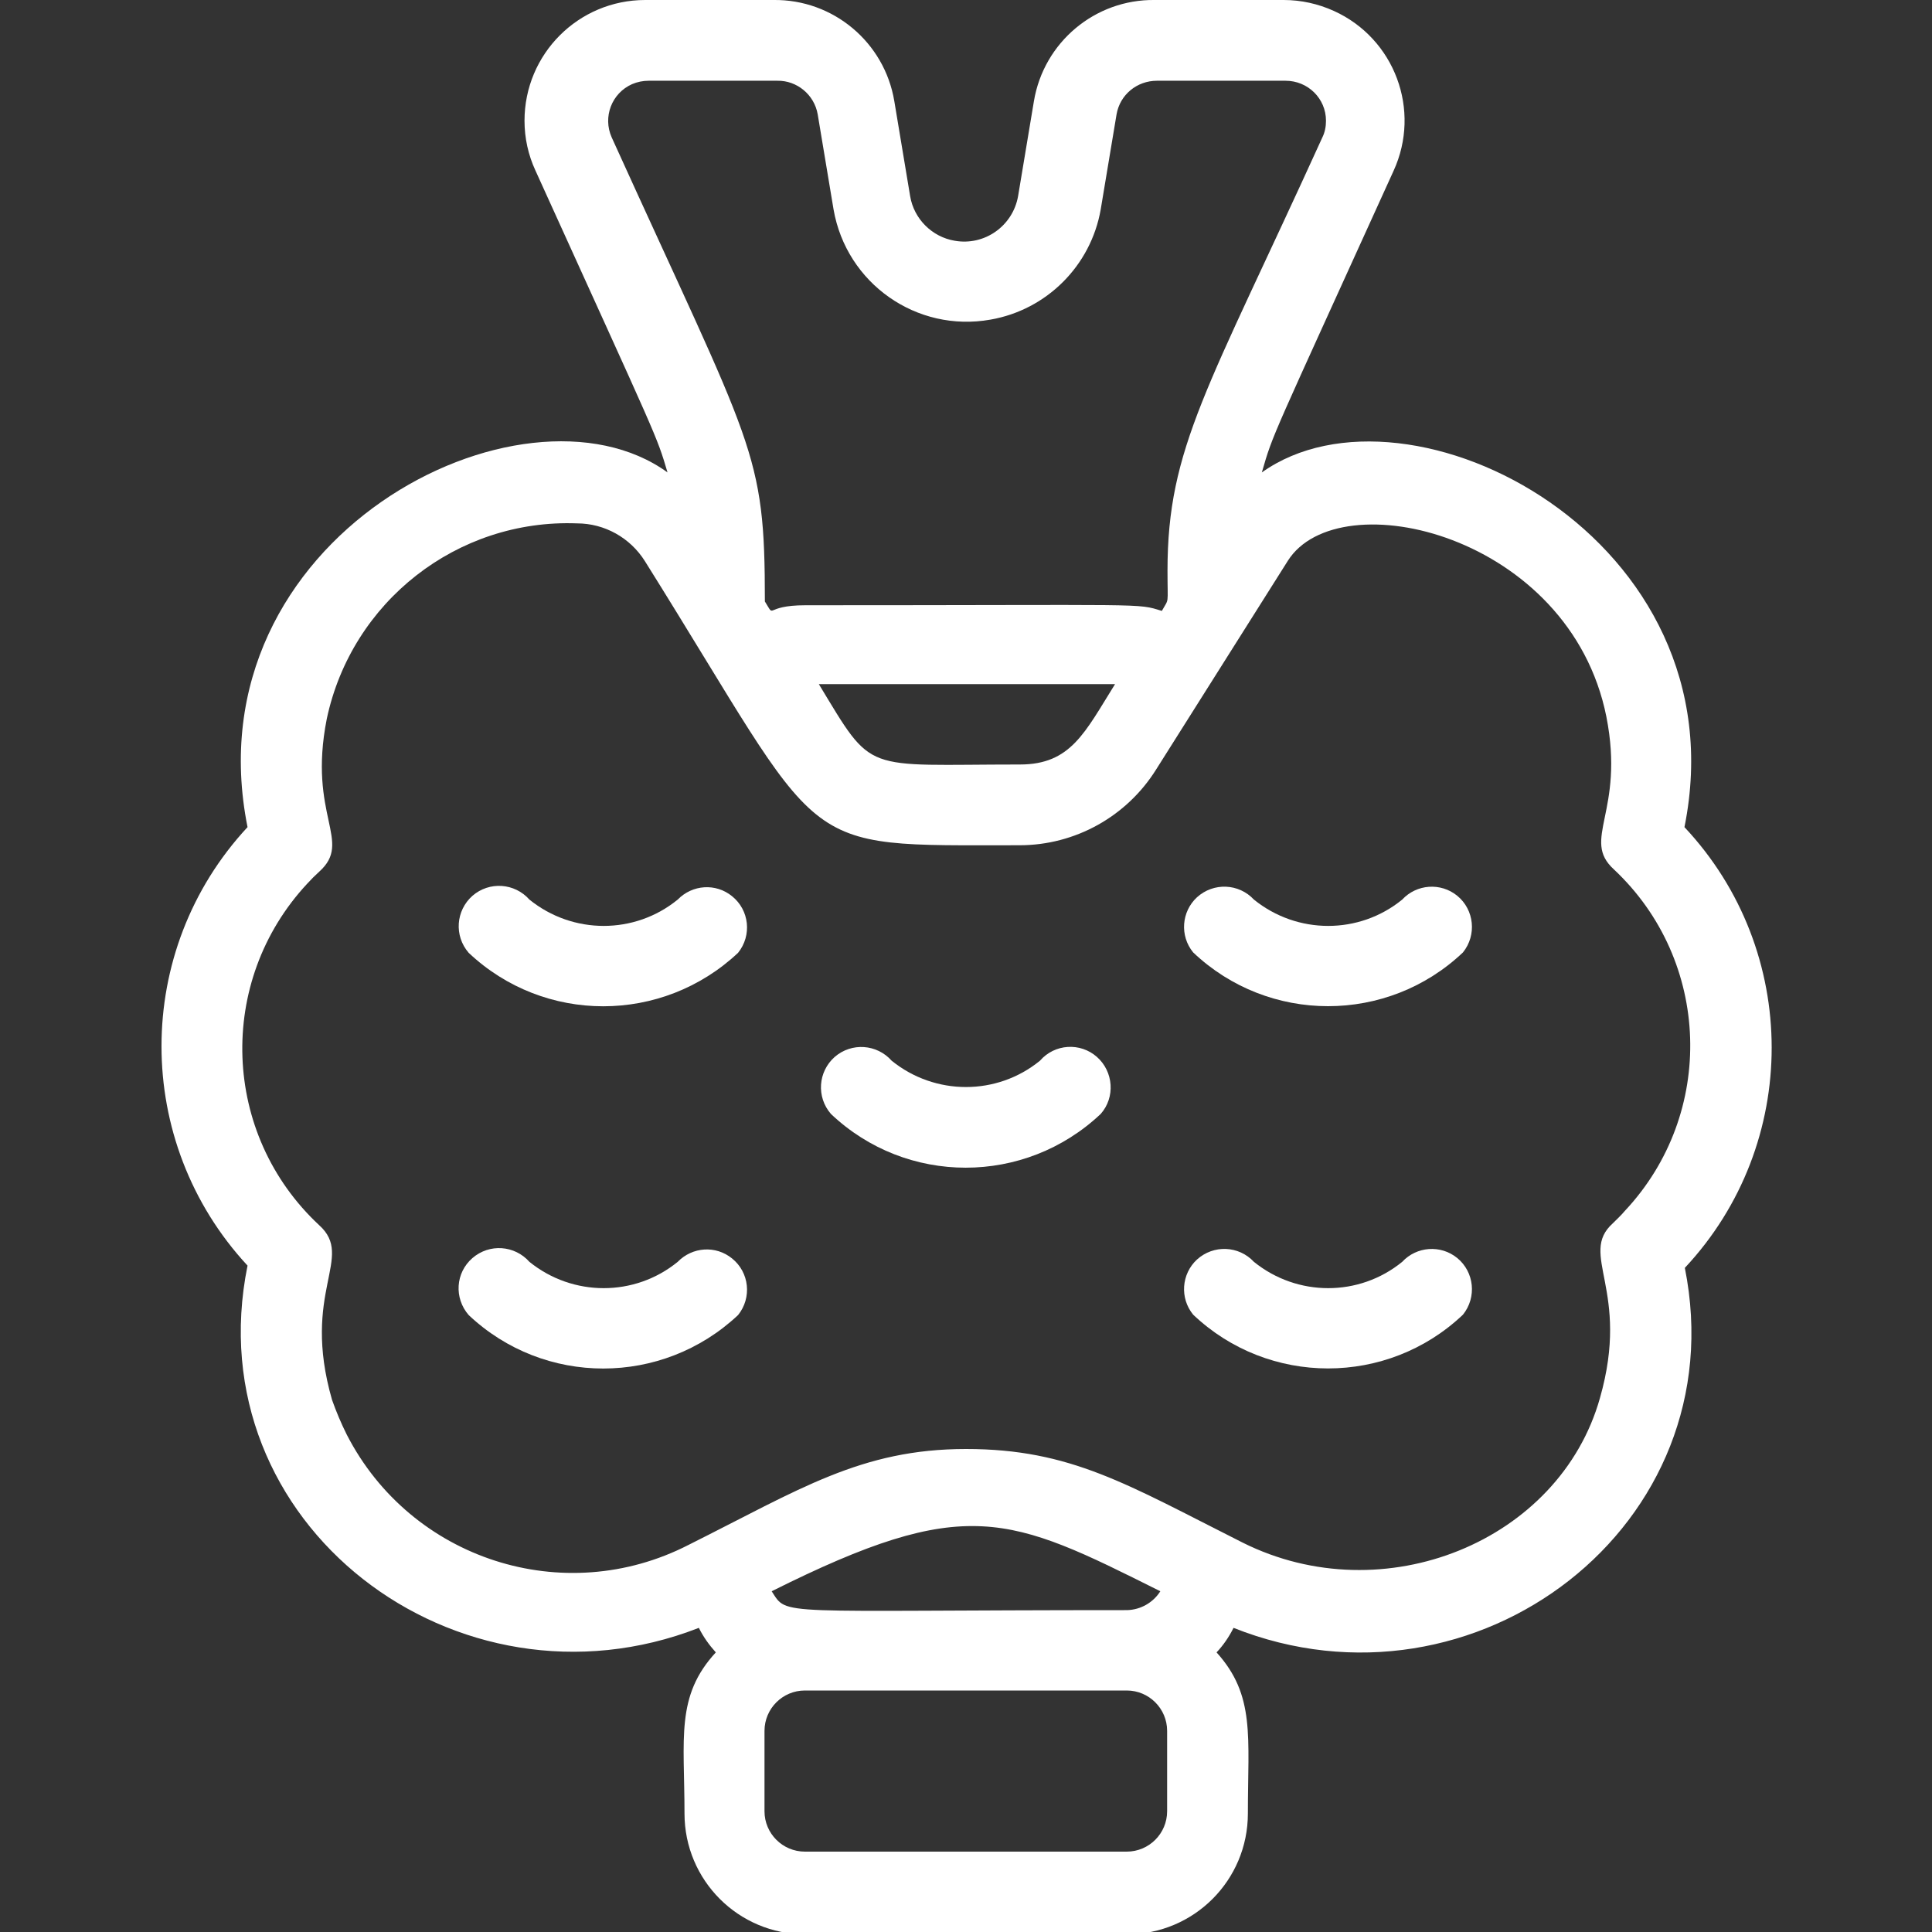 <?xml version="1.0" encoding="utf-8"?>
<!-- Generator: Adobe Illustrator 25.3.1, SVG Export Plug-In . SVG Version: 6.00 Build 0)  -->
<svg version="1.1" id="Layer_1" xmlns="http://www.w3.org/2000/svg" xmlns:xlink="http://www.w3.org/1999/xlink" x="0px" y="0px"
	 viewBox="0 0 512 512" style="enable-background:new 0 0 512 512;" xml:space="preserve">
<rect x="0" y="0" width="512" height="512" fill="#333333" stroke="none"/>
<style type="text/css">
	.st0{fill:#FFFFFF;}
</style>
<g id="thyroid">
	<path class="st0" d="M446.4,219.2c15.4-76.5-73.1-121.7-112-94c3.1-10.7,2.2-7.9,34.9-79.9c7.4-16.1,0.3-35.1-15.8-42.4
		C349.3,1,344.8,0,340.2,0H306c-15.8-0.2-29.4,11.2-32,26.8L269.8,52c-1.4,7.9-8.9,13.2-16.8,11.8c-6-1-10.8-5.8-11.8-11.8L237,26.8
		c-2.6-15.6-16.2-27-32-26.8h-34c-17.7,0-32,14.3-32,32c0,4.6,1,9.1,2.9,13.2c32.9,72.5,32,69.9,35,80c-38.2-27.7-126.7,17-111.3,94
		c-30.4,32.7-30.4,83.4,0,116.2c-13.9,68.5,55.6,121,119.6,96c1.2,2.4,2.7,4.5,4.5,6.5c-10.7,11.6-8.3,22.7-8.3,42.7
		c0,17.7,14.3,32,32,32h85.3c17.7,0,32-14.3,32-32c0-20.4,2-31.3-8.3-42.7c1.8-1.9,3.3-4.1,4.5-6.5c64,25.5,133.3-27.2,119.6-95.4
		C477.2,303.2,477.2,252,446.4,219.2z M162.1,36.4c-2.4-5.4,0-11.7,5.4-14.1c1.4-0.6,2.9-0.9,4.4-0.9H206c5.2-0.1,9.8,3.7,10.7,8.9
		l4.2,25.2c3.4,19.6,22,32.7,41.6,29.2c14.9-2.6,26.6-14.3,29.2-29.2l4.2-25.2c0.9-5.2,5.4-8.9,10.7-8.9h34.1
		c5.9,0,10.7,4.7,10.7,10.6c0,1.6-0.3,3.1-1,4.5c-30.3,66.6-41,82.1-41,114.7c0,9.5,0.5,7.1-1.5,10.7c-6.8-2.1-2.3-1.5-94.5-1.5
		c-11.2,0-7.7,3.8-10.7-1C202.7,119.3,199.7,119.3,162.1,36.4L162.1,36.4z M295.5,181.3c-8,12.8-11.7,21.3-25.2,21.3
		c-42,0-38.7,2.8-53.3-21.3H295.5z M298.7,426.7c-94.3,0-89.8,1.7-94.2-5c51.6-25.8,62.8-20.1,103,0
		C305.6,424.7,302.3,426.6,298.7,426.7z M309.3,480c0,5.9-4.8,10.7-10.7,10.7h-85.3c-5.9,0-10.7-4.8-10.7-10.7v-21.3
		c0-5.9,4.8-10.7,10.7-10.7h85.3c5.9,0,10.7,4.8,10.7,10.7V480z M427.4,324.2c-9.2,8.3,4.8,17.6-3.4,46.3
		c-10.7,38-57.3,57-94.7,38.3C298.7,393.4,283.8,384,256,384s-44.1,10.7-73.5,25.4c-33.1,17-73.6,3.9-90.6-29.2
		c-1.5-3-2.8-6.1-3.9-9.2c-8.3-28.8,6.1-37.7-3.4-46.3c-25.9-24.1-27.3-64.6-3.2-90.5c1-1.1,2.1-2.2,3.2-3.2c9-8.1-3.1-14.7,2-40.5
		c6.6-31.1,34.6-53,66.3-51.8c7.3,0,14.1,3.8,18,10c49.1,78.4,38.6,75.3,99.3,75.3c14.7,0,28.4-7.6,36.2-20.1l34.9-55.3
		c13.5-21.3,74.7-7,84.4,41.3c5,25.3-6.8,32.5,2,40.5c25.8,24.2,27.1,64.7,2.9,90.5C429.6,322.1,428.5,323.1,427.4,324.2
		L427.4,324.2z"/>
	<path class="st0" d="M275.6,281.1c-11.4,9.3-27.8,9.3-39.3,0c-3.9-4.4-10.6-4.9-15.1-1c-4.4,3.9-4.9,10.6-1,15.1
		c20,19,51.4,19,71.5,0c3.9-4.4,3.4-11.2-1-15.1C286.3,276.2,279.5,276.6,275.6,281.1L275.6,281.1z"/>
	<path class="st0" d="M371.6,238.4c-11.4,9.3-27.8,9.3-39.3,0c-4-4.3-10.7-4.6-15.1-0.6c-4.1,3.8-4.6,10.2-1,14.6
		c20,19,51.5,19,71.5,0c3.7-4.6,3-11.3-1.5-15C381.8,233.8,375.4,234.3,371.6,238.4z"/>
	<path class="st0" d="M371.6,334.4c-11.4,9.3-27.8,9.3-39.3,0c-4-4.3-10.7-4.6-15.1-0.6c-4.1,3.8-4.6,10.2-1,14.6
		c20,19,51.5,19,71.5,0c3.7-4.6,3-11.3-1.5-15C381.8,329.8,375.4,330.3,371.6,334.4z"/>
	<path class="st0" d="M179.6,238.4c-11.4,9.3-27.8,9.3-39.3,0c-3.9-4.4-10.6-4.9-15.1-1c-4.4,3.9-4.9,10.6-1,15.1
		c20,18.9,51.3,18.9,71.4,0c3.7-4.6,3-11.3-1.6-15C189.7,234,183.5,234.4,179.6,238.4z"/>
	<path class="st0" d="M179.6,334.4c-11.4,9.3-27.8,9.3-39.3,0c-3.9-4.4-10.6-4.9-15.1-1s-4.9,10.6-1,15.1l0,0
		c20,18.9,51.3,18.9,71.4,0c3.7-4.6,3-11.3-1.6-15C189.7,330,183.5,330.4,179.6,334.4L179.6,334.4z"/>
</g>
</svg>
